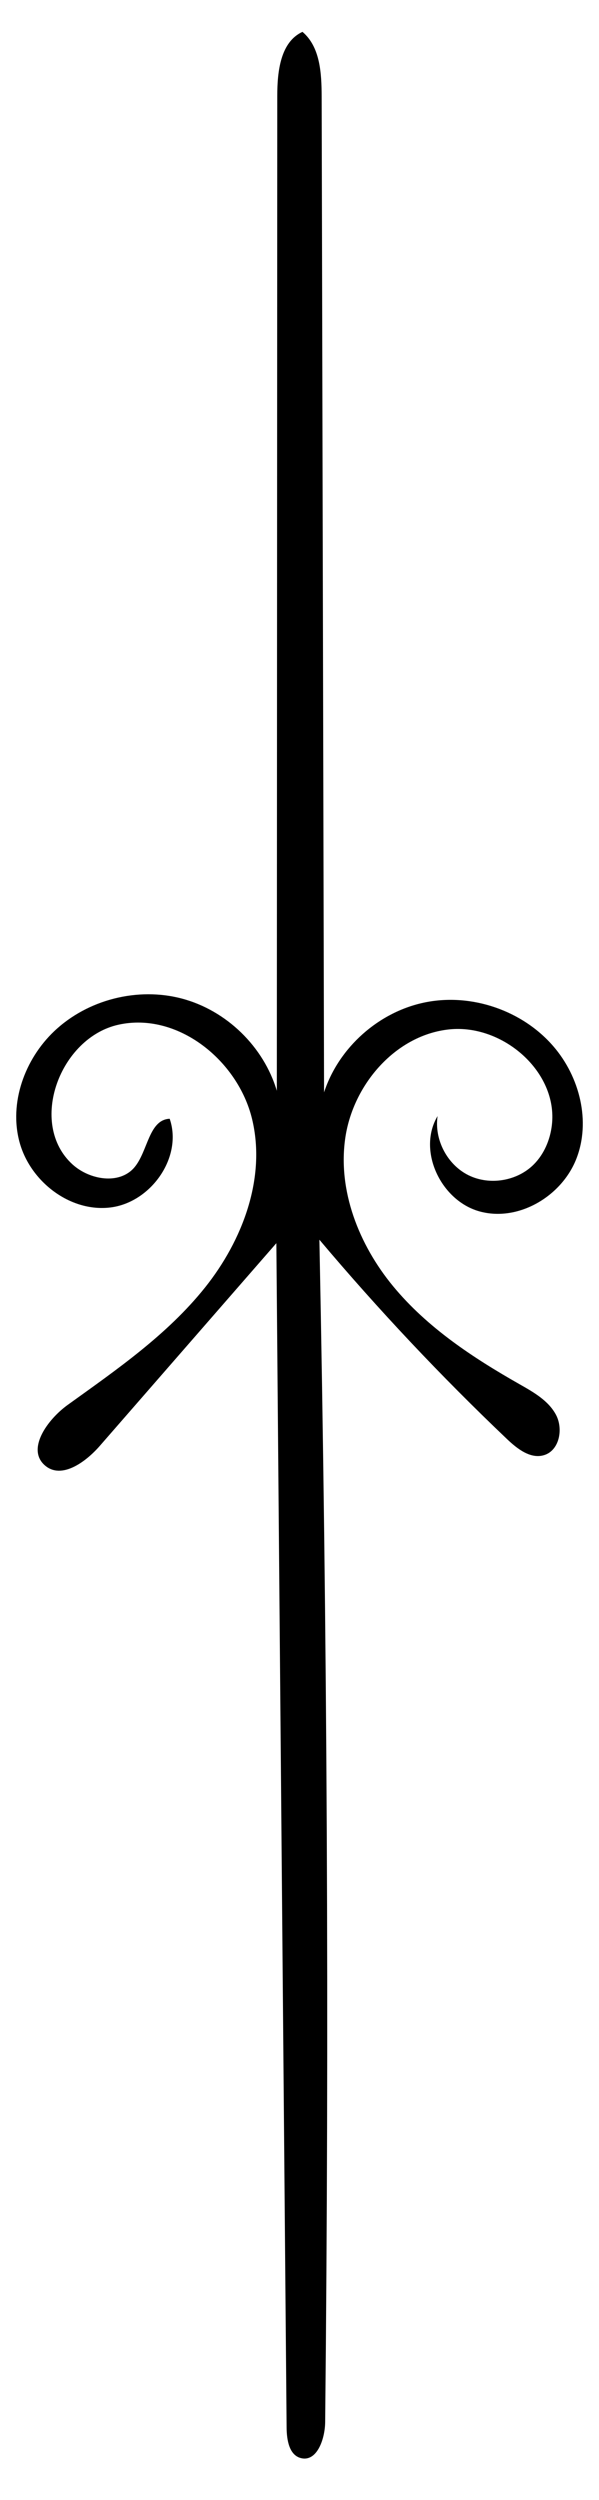 <?xml version="1.0" encoding="utf-8"?>
<!-- Generator: Adobe Illustrator 16.0.0, SVG Export Plug-In . SVG Version: 6.00 Build 0)  -->
<!DOCTYPE svg PUBLIC "-//W3C//DTD SVG 1.1//EN" "http://www.w3.org/Graphics/SVG/1.1/DTD/svg11.dtd">
<svg version="1.1" id="Contours" xmlns="http://www.w3.org/2000/svg" xmlns:xlink="http://www.w3.org/1999/xlink" x="0px" y="0px"
	 width="179.027px" height="746.02px" viewBox="0 0 179.027 746.02" enable-background="new 0 0 179.027 746.02"
	 xml:space="preserve">
<desc  xmlns:shape="http://adobe.com/products/shape">
	<shape:version>1.1.1</shape:version>
	<shape:captureDetail>0.866667</shape:captureDetail>
	<shape:source>2</shape:source>
</desc>
<path d="M90.402,9.509c-6.583,3.011-7.529,11.811-7.533,19.049c-0.043,98.987-0.086,197.975-0.129,296.962
	c-3.922-13.168-15.016-23.954-28.289-27.504c-13.272-3.55-28.27,0.257-38.242,9.708c-8.82,8.361-13.554,21.407-10.366,33.135
	c3.188,11.728,15.124,20.958,27.186,19.466s21.641-14.98,17.685-26.471c-6.283,0.293-6.475,9.712-10.544,14.509
	c-4.466,5.264-13.409,3.752-18.513-0.896c-13.328-12.141-3.805-37.844,13.81-41.691c17.614-3.848,35.652,10.646,39.876,28.174
	c4.223,17.528-2.822,36.208-14.085,50.287c-11.262,14.079-26.365,24.467-41.004,34.992c-6.077,4.369-12.479,13.268-6.779,18.119
	c4.926,4.194,12.113-1.011,16.365-5.886c17.586-20.159,35.172-40.319,52.758-60.478c1.021,117.832,2.042,235.663,3.063,353.494
	c0.031,3.586,0.743,8.112,4.208,9.041c4.853,1.301,7.263-5.681,7.314-10.705c1.214-117.621,0.64-235.261-1.724-352.865
	c17.577,20.833,36.299,40.698,56.055,59.478c3.072,2.921,7.049,6.044,11.104,4.808c4.581-1.397,5.802-7.829,3.543-12.053
	c-2.26-4.224-6.695-6.73-10.861-9.095c-13.947-7.914-27.619-16.911-37.827-29.279s-16.645-28.62-14.237-44.474
	c2.406-15.854,15.107-30.493,31.058-32.149c15.951-1.657,32.537,12.674,30.644,28.598c-0.515,4.322-2.291,8.555-5.351,11.651
	c-4.979,5.038-13.278,6.413-19.614,3.249c-6.337-3.164-10.226-10.625-9.189-17.631c-6.151,10.3,1,25.29,12.571,28.461
	c11.57,3.171,24.494-4.502,28.886-15.667c4.391-11.165,1.018-24.471-6.81-33.563c-9.229-10.721-24.414-15.947-38.286-13.177
	c-13.873,2.77-25.886,13.426-30.291,26.87c-0.239-99.072-0.478-198.144-0.717-297.216C96.117,21.835,95.689,13.979,90.402,9.509z"/>
</svg>
